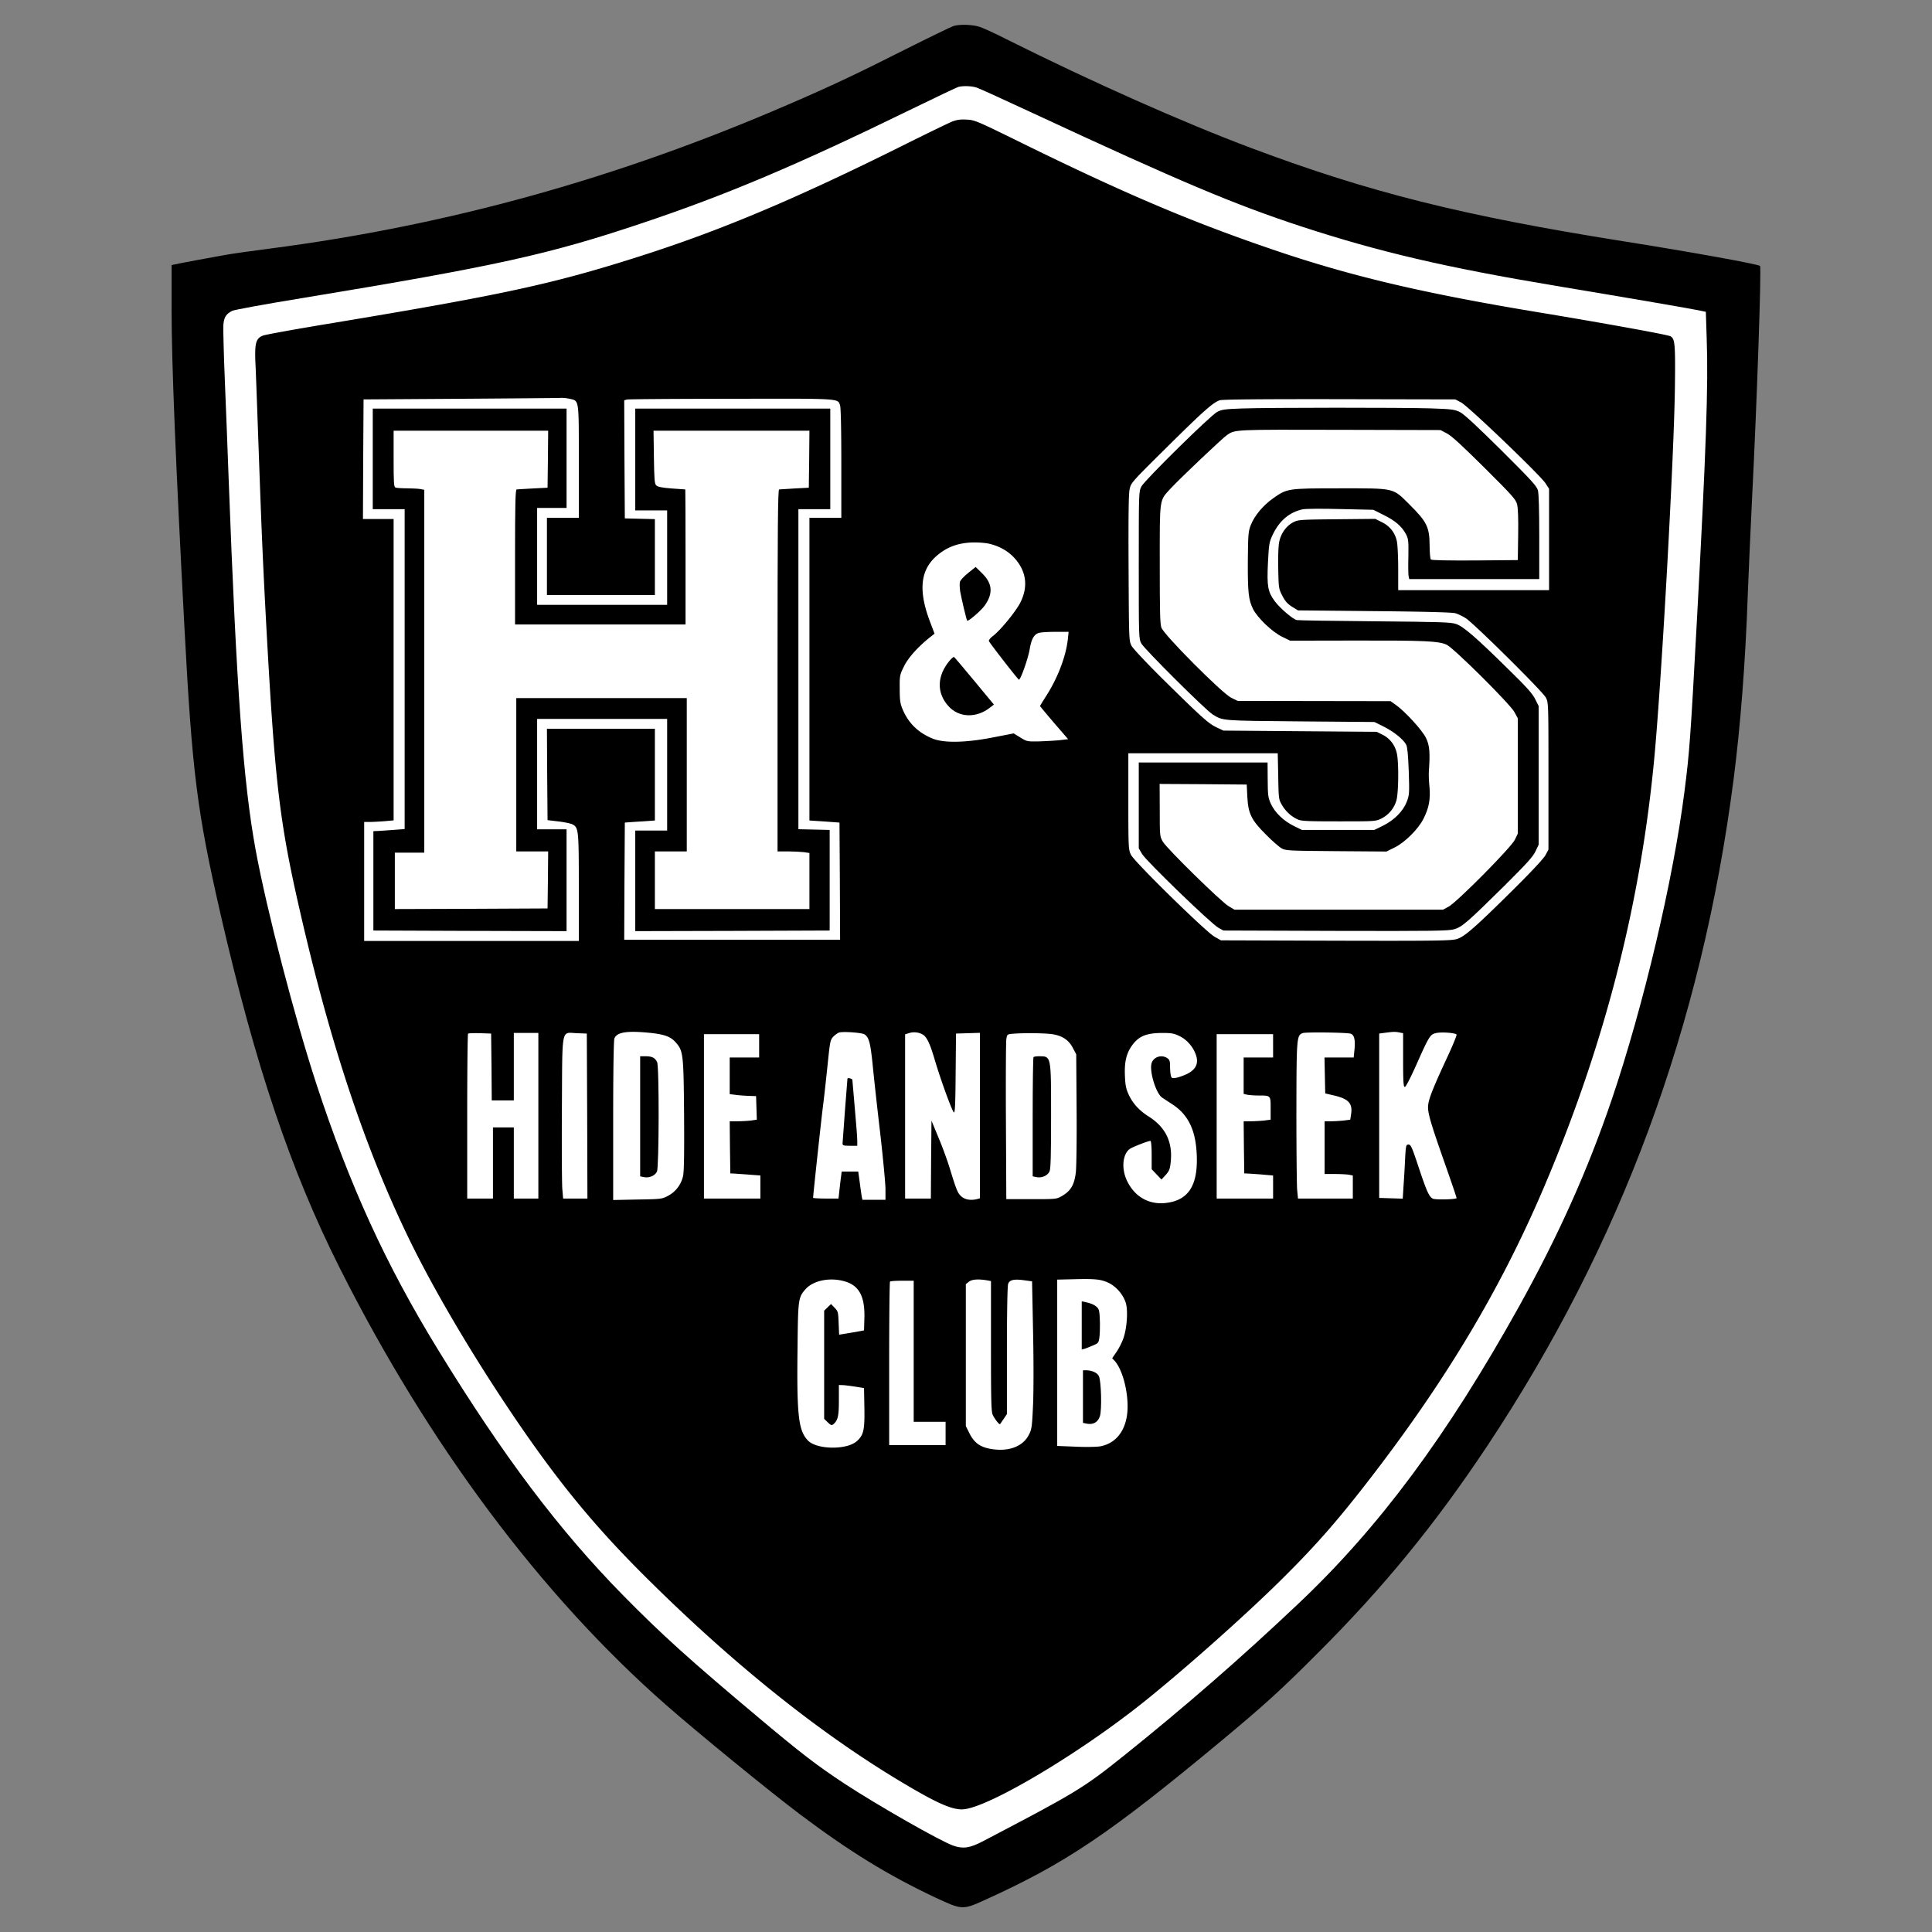 <?xml version="1.0" encoding="UTF-8"?>
<svg data-bbox="159.873 23.118 1480.189 1753.829" xmlns="http://www.w3.org/2000/svg" preserveAspectRatio="xMidYMid" viewBox="0 0 1800 1800" height="2400" width="2400" data-type="color">
    <rect x="0" y="0" width="1800" height="1800" fill="#808080" stroke="none"/>
    <g>
        <path d="M898.675 33.166c-4.562.17-9.166.847-12.386 1.977-3.389 1.13-14.234 6.101-24.176 11.185-77.954 38.977-162.911 76.823-225.952 100.435C527.704 187.435 442.067 208.9 294.408 232.4c-62.363 9.83-125.177 21.24-126.533 22.821-1.356 1.582 2.824 124.952 7.343 213.864 1.469 30.165 3.276 70.045 3.954 88.686 2.147 62.25 6.78 121.563 13.106 170.595 29.486 227.76 103.824 428.518 227.08 614.025 47.79 71.852 95.24 129.923 155.795 190.365 34.118 34.231 49.37 48.013 89.026 81.002 103.485 85.975 143.479 112.863 218.043 146.643 20.222 9.151 20.675 9.04 45.417-2.484 43.721-20.675 78.63-42.14 124.273-76.372 28.47-21.465 94.223-75.13 124.048-101.34 114.784-100.775 218.383-239.622 300.178-402.195 45.077-89.703 77.5-185.846 109.473-324.807 21.804-95.238 26.323-130.487 33.44-264.364 8.134-152.404 11.863-245.044 11.863-292.268v-42.14l-2.485-.565c-3.842-.904-36.152-6.891-47.789-8.925-5.648-1.016-23.951-3.616-40.671-5.762-164.606-21.466-320.175-64.735-476.76-132.52-38.864-16.72-62.363-27.793-107.78-50.728-22.707-11.41-42.816-21.125-44.624-21.69-3.05-.904-7.569-1.243-12.13-1.074z" fill="#ffffff" data-color="1"/>
        <path d="M888.294 24.247c-1.828.571-22.17 10.4-45.14 21.941-45.941 23.2-69.711 34.399-109.024 51.312-158.392 68.568-315.755 112.337-482.261 134.05-16.914 2.172-35.427 4.8-41.141 5.829-11.77 2.057-44.455 8.114-48.34 9.028l-2.515.571v42.627c0 47.769 3.772 141.478 12 295.642 7.2 135.422 11.77 171.077 33.827 267.415 32.34 140.565 65.14 237.817 110.737 328.555 82.739 164.45 187.533 304.9 303.642 406.837 30.17 26.513 96.68 80.796 125.48 102.51 46.169 34.626 81.481 56.34 125.707 77.253 25.028 11.656 25.485 11.77 45.941 2.514 75.425-34.17 115.88-61.369 220.56-148.336 40.113-33.37 55.54-47.312 90.053-81.938 61.254-61.14 109.252-119.88 157.592-192.562 124.68-187.648 199.876-390.724 229.703-621.112 6.4-49.598 11.085-109.595 13.256-172.563.686-18.856 2.515-59.197 4-89.71 4.571-89.938 8.8-214.732 7.428-216.332s-64.91-13.142-127.993-23.084c-149.364-23.77-235.988-45.484-345.697-86.624-63.768-23.885-149.707-62.169-228.56-101.595-10.057-5.143-21.028-10.171-24.456-11.314-6.514-2.286-18.628-2.743-24.799-.914zm21.942 57.483c2.514.8 26.284 11.656 53.026 24.113 136.907 63.654 186.619 84.567 248.787 105.023 73.025 23.884 134.622 38.284 238.046 55.54 70.625 11.77 127.765 21.599 133.821 22.97l5.372 1.143.8 24.799c1.6 43.883-.572 104.337-9.143 263.072-6.057 111.423-6.857 122.051-11.542 158.85-10.4 82.167-38.284 200.104-67.654 286.842-22.627 66.511-49.597 126.623-86.51 193.134-66.968 120.336-130.165 205.59-205.361 276.671-53.94 51.084-105.366 95.767-162.049 141.25-38.855 31.085-44.57 34.513-132.336 80.454-11.771 6.17-18.4 7.2-27.542 3.885-12-4.228-70.51-37.598-100.68-57.368-26.056-17.142-40.913-28.57-80.11-61.483-65.255-54.74-90.739-77.825-126.737-114.394-59.426-60.454-111.537-129.594-172.22-228.56-48.683-79.31-82.396-153.021-113.48-247.874-20.342-62.282-46.284-162.049-56.569-218.046-11.542-62.968-17.827-149.478-25.141-345.925-.915-25.485-2.515-66.626-3.543-91.31-1.029-24.799-1.6-48.112-1.371-51.769.571-7.085 2.4-10.17 8.228-13.142 1.714-.914 30.855-6.286 64.568-11.771 182.162-30.056 230.046-40.684 316.67-69.71 79.196-26.514 144.45-54.055 252.559-106.853 22.284-10.856 41.598-19.999 42.855-20.341 4.685-1.143 13.028-.8 17.256.8z" fill="#000000" data-color="2"/>
        <path d="M887.037 113.27c-3.314 1.372-24.113 11.429-46.283 22.514-102.281 50.855-171.192 79.767-248.902 104.338-77.94 24.684-124.908 34.74-280.9 60.682-34.17 5.6-63.883 10.971-66.054 11.885-6.629 2.743-7.771 7.2-6.857 26.856.457 9.143 1.714 45.14 2.971 79.996 2.971 83.425 4.114 108.223 7.428 169.706 7.771 140.222 12.114 177.363 30.97 259.416 28.113 123.08 60.454 220.331 100.91 303.984 22.056 45.598 55.311 102.51 92.11 157.707 43.083 64.568 77.71 107.423 125.136 154.963 81.71 81.825 163.306 147.536 240.788 194.048 33.141 19.885 47.426 26.399 57.825 26.399 21.828 0 107.766-50.74 169.478-100.11 36.57-29.255 90.967-77.482 124.908-110.737 32.684-32.113 53.483-55.54 83.081-93.71 72.454-93.366 123.766-178.962 164.335-273.929 57.026-133.593 90.853-265.815 103.538-403.751 6.97-76.568 18.284-281.357 18.97-343.983.457-39.198 0-44.112-4.228-46.283-2.743-1.486-62.169-12.228-122.166-22.17-107.423-17.714-175.42-33.713-247.416-58.283-76.453-25.942-139.079-52.57-235.074-99.767-41.14-20.227-43.426-21.256-50.854-21.599-5.943-.343-9.143.115-13.714 1.829zM530.712 371.545c8.914 2.057 8.571-.572 8.571 58.397v52.454H509.57v71.997h100.567v-70.74l-13.943-.343-14.056-.342-.343-54.97-.228-55.082 2.628-.686c1.371-.343 45.37-.685 97.595-.685 102.966-.229 98.624-.458 100.91 6.17.685 2.058 1.142 22.514 1.142 53.94v50.741H754.13v282.043l14.057.914 13.942 1.029.343 54.512.228 54.625H581.567l.228-54.625.343-54.512 2.857-.229c1.6-.114 7.885-.571 14.056-.914l11.086-.8v-85.481H509.57l.229 42.512.343 42.626 10.4 1.257c5.713.686 11.541 1.943 12.913 2.743 5.6 2.971 5.828 5.486 5.828 58.854v49.712h-199.99V765.81h4.914c2.743 0 8.914-.343 13.714-.686l8.8-.8V483.538h-28.57l.228-55.769.343-55.654 89.138-.571c49.026-.343 91.195-.686 93.71-.8 2.514-.229 6.628.228 9.142.8zm830.587 3.428c6.628 3.428 73.825 67.882 78.625 75.31l3.314 5.143v94.395h-140.565v-19.999c0-10.856-.571-22.513-1.257-25.598-1.714-8-6.514-14.057-13.942-17.714l-6.171-3.085-35.884.343c-34.855.342-35.998.457-40.798 2.97-6.285 3.315-11.2 10.286-12.8 18.057-.8 3.771-1.142 13.828-.913 24.913.342 18.056.457 18.742 3.77 25.256 2.63 5.143 4.8 7.542 9.029 10.285l5.6 3.429 70.968.685c47.654.457 72.453 1.143 75.539 1.943 2.514.686 6.97 2.857 9.828 4.686 7.428 4.685 71.539 68.11 74.51 73.824 2.514 4.572 2.514 5.029 2.514 73.14v68.568l-2.742 5.142c-1.715 3.2-12.914 15.2-29.142 31.313-37.37 37.027-46.397 44.798-53.711 46.969-5.257 1.486-20 1.714-112.795 1.486l-106.737-.343-6.057-3.429c-8.457-4.914-74.625-69.71-77.825-76.339-2.285-4.8-2.4-6.628-2.4-49.711v-44.798h139.193l.458 21.37c.342 21.028.457 21.6 3.428 26.742 3.543 6.057 8.685 10.742 14.628 13.485 3.428 1.6 9.256 1.828 38.284 1.828 33.598 0 34.398 0 39.769-2.628 6.743-3.429 11.77-9.371 13.942-16.685 2.057-6.857 2.4-35.313.457-43.998-1.6-7.657-6.514-14.056-13.256-17.37l-5.486-2.743-71.425-.572-71.425-.571-6.514-3.086c-7.313-3.428-14.056-9.485-50.968-45.94-14.057-13.942-26.628-27.313-27.999-29.827-2.514-4.571-2.514-5.257-2.857-71.997-.229-46.74 0-69.368.914-73.71 1.257-6.286 1.372-6.4 35.198-39.884 34.056-33.713 42.513-41.14 48.798-43.312 2.286-.8 38.055-1.143 111.423-1.029l108.109.229zm-438.607 131.88c9.257 2.399 17.028 6.97 22.628 13.256 11.085 12.342 12.8 26.855 5.028 41.826-4.571 8.571-18.399 25.37-25.256 30.627-2.4 1.714-4 3.886-3.771 4.686.914 2.17 27.199 35.998 27.999 35.998 1.6 0 8.456-19.542 9.942-27.999 1.6-9.6 3.886-13.828 8.114-15.428 1.6-.685 8.57-1.142 15.542-1.142h12.685l-.686 6.514c-1.714 16.342-9.6 36.912-20.684 53.94-2.857 4.57-5.257 8.342-5.257 8.685 0 .229 5.828 7.2 13.028 15.656l13.142 15.2-7.657.914c-4.228.457-12.8.914-19.199 1.143-11.314.228-11.656.114-17.713-3.657l-6.171-3.772-19.428 3.772c-25.027 4.914-45.255 5.257-55.54 1.257-13.828-5.486-23.085-14.514-28.57-27.656-2.171-5.143-2.629-8.457-2.629-18.856-.114-12.342 0-12.914 4.115-21.256 4.114-8.228 13.256-18.285 24.684-27.313l3.657-2.857-4.114-10.857c-10.971-28.798-9.257-47.769 5.371-61.025 9.942-8.914 21.028-13.028 35.884-13.143 5.028 0 11.77.572 14.856 1.486zm-316.327 455.52c12.685 1.37 18.628 3.542 23.085 8.684 7.085 8 7.428 10.629 7.885 67.083.229 35.427 0 53.026-.914 57.368a27.451 27.451 0 0 1-14.285 18.742c-5.371 2.857-6.628 2.972-28.227 3.314l-22.628.458v-73.711c0-46.055.458-74.968 1.143-76.796 2.286-5.943 11.885-7.428 33.941-5.143zm198.962 1.256c4.228 2.629 5.6 7.771 7.657 27.885 1.028 10.628 4.114 39.083 6.97 63.196 2.743 24 5.029 48.112 5.029 53.37v9.713h-21.485l-.685-3.2c-.229-1.714-1.143-7.542-1.829-13.142l-1.371-9.942h-15.428l-.686 5.37c-.457 3.086-1.028 8.686-1.485 12.572l-.8 7.2h-11.771c-6.514 0-11.885-.344-11.885-.686 0-2.515 7.314-70.397 9.142-85.025 1.257-9.714 3.2-27.656 4.457-39.884 2.171-21.027 2.4-22.284 5.371-25.37 1.714-1.714 4.114-3.428 5.486-3.77 4.57-1.03 20.799.228 23.313 1.713zm54.74.457c3.543 2.4 6.285 8.114 10.514 22.285 5.828 19.885 16.685 49.483 18.17 50.055 1.029.342 1.372-8.114 1.6-36.57l.343-36.912 11.2-.343 11.085-.343v154.164l-2.515.685c-5.714 1.486-10.97.686-14.513-2.171-3.657-3.2-4.686-5.6-10.857-25.713-2.171-7.314-6.97-20.456-10.628-29.141l-6.628-16-.343 36.227-.228 36.341h-24V963.63l3.772-1.144c4.343-1.37 9.485-.685 13.028 1.6zm398.266-1.028c3.314 1.028 4.457 5.485 3.657 14.285l-.8 7.885h-27.199l.343 16.8.343 16.684 8.342 1.943c13.485 3.2 17.257 7.314 15.77 17.37l-.8 5.143-5.942.8c-3.314.343-8.685.686-11.885.686h-6.057v49.14h9.6c5.257 0 11.2.343 13.142.686l3.543.686v21.484h-51.083l-.8-8.342c-.343-4.457-.686-37.256-.686-72.568.114-69.368.229-71.082 5.943-73.254 2.857-1.028 41.026-.57 44.569.572zm45.369-1.143 3.543.686v25.027c0 20.456.342 25.027 1.6 25.027.914 0 5.37-8.57 10.856-20.913 11.657-26.17 12.685-27.77 17.714-29.141 4.8-1.372 18.97-.343 19.656 1.371.228.686-3.657 10.285-8.8 21.256-12.57 27.085-16.685 37.255-17.599 43.655-1.029 6.628 1.371 15.085 15.885 56.34 5.942 16.914 10.742 30.97 10.514 31.084-1.257 1.257-20 1.6-22.17.457-3.543-1.942-5.829-7.085-13.486-30.17-5.942-17.827-6.97-20.227-9.142-20.227-2.286 0-2.514.686-3.2 13.942-.343 7.771-1.028 19.085-1.486 25.256l-.685 11.2-10.971-.343-10.971-.343V962.943l5.143-.686c7.885-1.029 9.713-1.143 13.599-.343zm-845.786 32.113.228 31.198h20.57v-62.854h22.857v154.278h-22.856v-66.282h-19.428v66.282h-23.999v-76.339c0-42.055.343-76.796.8-77.253s5.486-.572 11.2-.457l10.285.343zm89.138 45.712.229 76.91h-22.628l-.8-9.485c-.343-5.143-.571-38.741-.343-74.625.457-77.025-.914-70.51 13.943-69.94l9.256.344zm433.35-76.225c9.485 1.486 15.542 5.6 19.313 13.142l2.971 5.6.343 50.055c.229 27.427-.114 54.283-.685 59.768-1.372 11.657-4.572 17.256-12.686 22.056-5.256 3.086-5.37 3.086-28.684 3.086H937.55l-.343-71.997c-.229-39.655 0-74.168.343-76.796.685-4.685.8-4.8 5.485-5.257 10.4-.914 30.284-.686 37.37.343zm118.622 1.828c6.286 3.086 11.771 9.029 14.514 15.771 3.771 8.8 1.257 15.085-7.771 19.542-3.428 1.6-8 3.2-10.171 3.543-3.543.571-4.114.343-4.685-1.943-.458-1.486-.8-5.371-.8-8.685 0-4.8-.458-6.286-2.515-7.657-5.256-3.657-12.685-1.371-14.627 4.457-2.4 7.2 3.885 28.113 9.6 32.112 1.256.915 5.713 3.772 9.713 6.4 14.513 9.485 21.485 23.542 22.627 45.712 1.6 29.942-7.656 44.227-29.827 46.284-15.199 1.37-28.227-6.286-35.084-20.8-5.485-11.427-4.114-25.141 2.857-29.826 3.086-1.943 16.914-7.314 18.97-7.314.686 0 1.144 5.6 1.144 13.142v13.256l4.57 4.8 4.572 4.8 4-4.343c3.2-3.657 4-5.6 4.571-11.77 2.057-18.628-4.685-32.57-20.342-42.513-8.914-5.6-15.085-12.342-18.856-20.685-2.4-5.142-3.086-8.685-3.428-17.37-.572-12.914 1.37-20.913 6.628-28.227 6.285-8.686 13.142-11.543 28.113-11.657 8.8 0 11.085.457 16.227 2.971zm-391.751 9.029v10.856h-27.428v34.17l4.914.571c2.629.457 8.114.8 12.228 1.029l7.429.228.342 10.971.343 10.971-5.37.8c-2.972.343-8.686.686-12.686.686h-7.2l.229 24.227.343 24.342 4.571.228c2.514.229 8.8.572 14.056 1.029l9.371.686v21.484H655.85V963.514h51.426zm478.833 0v10.856h-27.427v33.941l3.542.8c1.943.343 6.514.686 10.057.686 11.77 0 11.542-.114 11.542 12v10.513l-5.942.8c-3.314.343-9.028.686-12.685.686h-6.514l.228 24.227.343 24.342 5.143.228c2.857.229 8.913.572 13.485 1.029l8.228.686v21.484h-52.569V963.514h52.569zm-153.364 220.789c7.314 3.428 14.056 11.428 16.228 19.084 2.057 7.314.914 23.313-2.286 32.456-1.371 4-4.342 9.828-6.514 12.913l-4 5.829 2.286 2.4c8.228 9.028 13.942 33.94 11.542 50.626-2.285 15.999-11.2 26.398-24.798 29.027-3.2.571-13.371.8-22.97.343l-17.257-.686v-154.964l14.628-.343c20.57-.571 26.17 0 33.141 3.315zm-245.473-1.258c13.256 3.886 18.627 14.171 18.056 34.284l-.343 11.314-7.428 1.372c-4.114.685-9.257 1.6-11.657 1.942l-4.114.686-.457-10.742c-.343-10.171-.571-11.085-3.657-14.285l-3.428-3.543-3.2 3.086-3.2 3.085v100.795l3.428 3.314c2.857 2.743 3.657 2.971 5.143 1.714 4.228-3.542 5.143-7.542 5.143-22.284v-14.285l3.2.114c1.714 0 6.97.686 11.656 1.371l8.571 1.372.343 18.285c.343 20.913-.686 25.598-7.2 31.312-9.37 8.228-37.255 7.771-45.369-.685-8.914-9.257-10.514-23.428-9.714-86.625.457-45.369.686-46.74 7.543-54.511 7.314-8.114 22.97-11.2 36.684-7.086zm131.764-1.142 4.229.8v60.454c0 50.283.228 61.025 1.6 64.11 1.828 3.886 6.17 9.486 6.857 8.686.228-.228 1.714-2.514 3.428-4.914l2.971-4.457v-59.197c0-35.198.457-60.34 1.143-62.054 1.371-3.771 5.257-4.685 14.742-3.428l7.543 1.028.914 46.284c.571 25.941.571 56.111 0 68.682-.914 20.685-1.257 22.97-3.886 27.998-5.6 10.971-18.742 15.885-34.97 13.257-10.399-1.714-15.884-5.714-20.341-14.514l-3.429-6.856v-132.222l2.743-2.172c2.743-2.285 8.457-2.742 16.456-1.485zm-67.768 66.168v65.71h29.713v21.714h-52.569v-75.768c0-41.712.343-76.224.8-76.567.343-.457 5.486-.8 11.428-.8h10.628z" fill="#000000" data-color="2"/>
        <path d="M347.293 427.54v46.856h29.712v298.042l-9.37.686c-5.257.457-11.771.8-14.628 1.028l-5.143.229v92.566l90.053.343 89.938.229v-94.853h-27.427V669.814h121.137V773.81h-29.713v93.71l90.624-.229 90.51-.343v-93.71l-14.514-.342-14.628-.343V474.396h29.713v-93.71H591.852v94.852h29.713v87.996H500.428v-90.281h27.427v-92.567H347.293zm163.191.23-.342 26.627-13.714.685c-7.542.457-14.4.8-15.085.915-1.143.114-1.486 13.485-1.486 62.968v62.854h158.85v-62.854c0-34.627-.115-62.854-.229-62.968-.229 0-5.943-.458-12.8-.915-8.913-.685-12.913-1.485-14.284-2.857-1.6-1.6-1.829-5.485-2.172-26.398l-.342-24.57h145.25l-.23 26.512-.342 26.628-13.142.685c-7.2.457-13.828.8-14.514.915-1.143.114-1.485 34.626-1.485 168.677v168.563h9.6c5.256 0 11.884.343 14.856.685l5.256.8v52.226H610.137v-53.711h29.712v-142.85H481v142.85h29.713l-.229 26.513-.342 26.627-71.083.343-71.196.228V794.38h27.427V456.34l-3.542-.686c-1.943-.343-7.657-.686-12.457-.686-4.914 0-9.714-.343-10.742-.686-1.6-.571-1.829-4.114-1.829-26.855v-26.17h143.993z" fill="#000000" data-color="2"/>
        <path d="M1156.966 380.572c-15.885.571-18.856 1.028-22.97 3.2-6.285 3.314-67.31 63.425-70.51 69.368-2.515 4.685-2.515 5.028-2.515 73.253 0 67.997 0 68.568 2.4 73.14 2.857 5.256 59.769 61.939 66.397 66.053 9.714 6.057 7.657 5.828 81.596 6.514l69.14.571 8.57 4.229c9.371 4.685 18.4 11.885 21.028 16.913 1.142 2.286 1.828 9.485 2.4 24.685.685 20.684.57 21.941-1.829 28.455-3.428 8.8-11.657 17.142-22.285 22.4l-8 3.885h-67.424l-7.429-3.657c-9.6-4.686-17.713-12.457-21.484-20.685-2.629-5.828-2.857-7.77-2.972-22.513l-.114-16h-119.994v79.997l3.086 5.257c3.771 6.514 64.682 65.368 71.196 68.796l4.571 2.514 104.452.343c90.396.229 105.252 0 110.395-1.485 7.428-2.057 12.456-6.514 46.74-40.341 20.914-20.8 26.742-27.199 29.142-32.227l2.971-6.286V657.815l-3.2-6.4c-2.4-5.028-8-11.313-25.713-28.57-29.827-29.37-41.255-39.198-47.997-41.483-4.686-1.715-14.857-1.943-75.654-2.514-38.626-.343-71.425-.8-72.796-1.143-3.543-.686-15.657-11.085-20.342-17.37-6.628-8.915-7.542-13.943-6.514-35.77.914-17.714 1.143-19.428 4.457-26.4 6.171-13.027 15.542-21.027 27.999-23.655 2.742-.572 17.942-.686 35.312-.229l30.399.686 9.6 4.8c10.741 5.257 16.913 10.628 20.798 17.827 2.286 4.457 2.514 6.057 2.286 20.8-.229 8.799-.115 17.141.228 18.513l.572 2.628h121.136v-38.97c0-25.37-.457-40.683-1.257-43.769-1.142-4-6.285-9.599-34.284-37.483-23.313-23.085-34.627-33.484-38.398-35.427-5.028-2.4-7.542-2.743-27.77-3.429-26.284-.8-149.135-.8-175.42.115zm191.19 23.313c4.23 2.171 14.514 11.656 34.97 31.998 25.828 25.713 29.142 29.37 30.285 33.941.914 3.315 1.257 13.485 1.028 28.57l-.343 23.428-39.883.343c-25.142.114-40.341-.115-41.141-.915-.572-.571-1.143-6.628-1.143-13.37-.114-16.8-2.628-21.828-18.628-37.713s-12.913-15.199-65.482-15.199c-47.998 0-48.569.114-61.483 9.142-9.6 6.743-17.484 16.228-21.027 25.142-2.286 5.828-2.514 8.457-2.743 33.141-.114 29.256.572 36.456 4.914 45.14 4.229 8.229 17.714 21.143 26.97 25.714l7.543 3.657 61.482-.115c64.226-.114 76.91.458 84.339 3.886 6.628 3.086 59.311 55.426 63.197 62.854l3.085 5.714v107.423l-2.742 5.714c-3.543 7.314-54.055 58.283-61.826 62.397l-5.142 2.743H1150.11l-5.372-3.2c-7.085-4.114-57.368-53.483-61.254-59.997-2.97-5.143-2.97-5.371-2.97-29.599l-.115-24.341 40.57.228 40.569.343.571 11.428c.8 15.77 3.771 21.713 17.713 35.541 5.714 5.829 12.228 11.428 14.4 12.571 3.542 2.057 7.542 2.171 50.626 2.514l46.855.343 7.428-3.657c9.828-4.8 22.399-17.37 27.198-27.084 5.029-9.943 6.514-18.17 5.486-29.37-.572-5.029-.8-11.771-.572-14.857 1.257-16.913.686-23.884-2.628-30.74-3.314-7.086-19.77-25.143-28.57-31.2l-4.571-3.2-71.197-.113-71.196-.115-6.057-2.971c-8.571-4.228-62.74-58.626-65.025-65.368-1.257-3.657-1.486-16.228-1.486-59.426 0-62.625-.571-58.397 10.285-70.282 8.457-9.142 48.798-47.426 52.57-49.826 7.542-5.028 6.627-4.914 105.022-4.686l93.71.229z" fill="#000000" data-color="2"/>
        <path d="M902.008 533.821c-3.886 3.086-7.314 6.743-7.657 8.343-.457 1.485-.229 5.485.229 8.913 1.142 6.4 5.828 26.4 6.513 27.2.915 1.028 12.914-9.372 16.228-13.943 8.114-11.314 7.428-20.685-2.285-30.17l-6.057-5.943z" fill="#000000" data-color="2"/>
        <path d="M884.523 615.76c-11.542 13.942-12 29.598-1.143 41.826 9.714 11.2 26.399 11.771 39.198 1.486l3.429-2.628-18.171-21.942c-9.942-12-18.513-22.17-18.97-22.399-.458-.343-2.4 1.371-4.343 3.657z" fill="#000000" data-color="2"/>
        <path d="M596.423 1040.082v55.883l3.886.8c4.8.8 9.828-1.372 11.77-5.257s2.172-98.395.115-102.052c-2.057-4-4.572-5.257-10.286-5.372h-5.485z" fill="#000000" data-color="2"/>
        <path d="M789.556 1004.883c-.343 2.972-4.571 59.197-4.571 60.569 0 1.714 1.029 2.057 6.857 2.057h6.857v-4.914c0-2.629-1.029-16.114-2.286-29.942s-2.286-25.827-2.286-26.627c0-1.028-4.457-2.171-4.57-1.143z" fill="#000000" data-color="2"/>
        <path d="M962.919 984.884c-.457.343-.8 25.6-.8 55.883v55.198l3.886.8c4.8.8 9.828-1.372 11.77-5.257 1.143-2.172 1.486-14.514 1.486-51.198 0-57.254.229-56.226-11.314-56.226-2.4 0-4.685.343-5.028.8z" fill="#000000" data-color="2"/>
        <path d="M1007.831 1234.929v22.399l2.628-.686c1.372-.457 4.914-1.828 7.771-3.085 5.029-2.057 5.372-2.515 6.057-7.429.8-6.4.686-20.227-.343-24.913-.685-3.657-5.142-6.514-12.342-8l-3.771-.8z" fill="#000000" data-color="2"/>
        <path d="M1008.974 1301.211v24.456l3.885.8c5.829 1.029 10.057-1.485 11.885-6.97 1.943-5.715 1.258-32.8-.914-37.37-1.485-3.2-6.628-5.486-12.228-5.486h-2.628z" fill="#000000" data-color="2"/>
    </g>
</svg>
